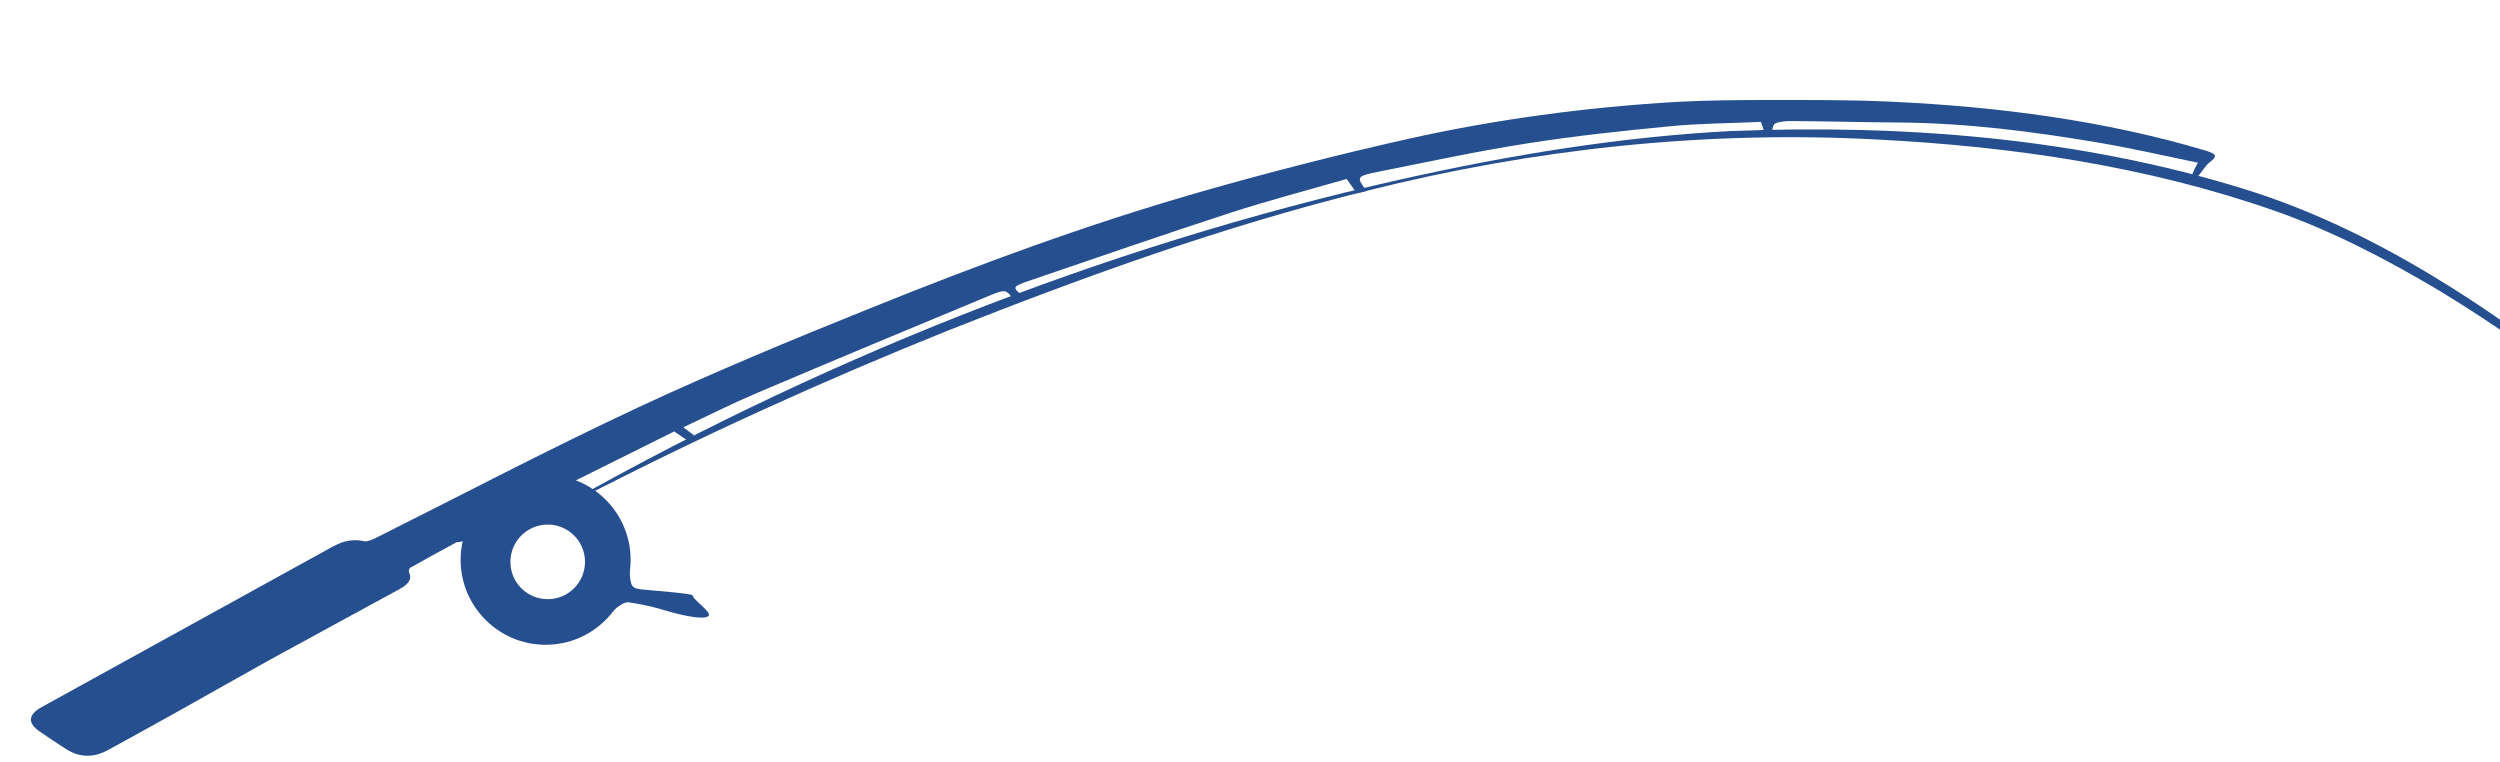 <svg xmlns="http://www.w3.org/2000/svg" xmlns:xlink="http://www.w3.org/1999/xlink" id="Layer_1" x="0px" y="0px" viewBox="0 0 1200 366" style="enable-background:new 0 0 1200 366;" xml:space="preserve"><style type="text/css">	.st0{fill:#254F8F;}</style><g>	<path class="st0" d="M332.5,285.8c0-0.9-19.7-2.4-24.7-2.9c-4-0.4-4.6-1.6-5.1-4c-0.9-4.8,0-10.4-3.1-14.8  c2.3,9.3-4.9,19.8-11.5,26.7c-8.6,8.9-19.8,11.1-31.7,10.8c-1.9,0-4.3-0.1-6.9-0.1c16.6,3.4,35.8-0.1,46.8-10  c1.3-1.1,4-2.7,5.5-2.4c5.9,0.9,11.7,2.1,17.1,3.8c4.3,1.3,18.3,5.2,21.2,2.8C342,293.9,332.5,287.9,332.5,285.8z"></path>	<path class="st0" d="M1052.2,83.8c0.9,0.3,1.9,0.6,2.8,0.9c1.6-1.8,3.7-5.3,5.4-6.6c4.1-3.1,3.9-4.1-2-5.9  c-47.8-14.2-98.5-21-150.9-23.4C888.3,47.9,869,48,849.8,48c-15,0-30,0.1-44.9,0.9c-44.2,2.6-87.5,8.5-129.2,17.8  c-33.3,7.5-66.2,15.9-98.4,25.1C522,107.6,469.7,127,418.6,147.6c-38.3,15.4-76.4,31.2-112.8,48.2c-42.8,20-83.8,41.6-125.6,62.5  c-1.5,0.8-4,1.8-5.4,1.5c-7.2-1.6-11.8,0.8-16.6,3.4c-46,25.4-92.1,50.8-138.2,76.2c-6.5,3.6-6.9,7.6-1,11.7  c4.2,2.9,8.4,5.7,12.8,8.5c6.3,4,13,4.2,19.7,0.6c11.6-6.3,23.1-12.7,34.6-19.1c14.3-8,28.5-16.1,42.9-24.1  c20.9-11.5,41.9-22.8,62.9-34.3c3.7-2,6.1-4.4,4.5-7.8c-0.4-0.7-0.1-2,0.7-2.5c7-4,14.3-7.9,22.2-12.2c0.2,0.8,20.4-5.4,30.6-8.4  c9.7-2.8,20-6.6,27.2-14c-3.1-0.2-6-1.7-9.1-1.6c-0.2-0.4-0.5-0.8-0.7-1.1c18.6-9.3,37.3-18.5,56.3-28c2.3,1.6,4.1,2.8,6.2,4.2  c0.1,0,0.1-0.1,0.2-0.1c1.1-0.7,2.1-1.4,3.2-2.2c-1-0.7-2.9-2.1-5.2-3.9c12.1-5.7,23.4-11.4,35.4-16.5  c37-15.7,74.1-31.2,111.3-46.6c7.9-3.3,8.2-3.1,11.8,1.8c1.3-0.8,2.7-1.5,4.2-2.1c-5-3.6-4.5-4.3,2.9-6.8  c32.3-11,64.5-22.2,97.1-32.8c17.9-5.8,36.6-10.7,55.7-16.2c1.9,2.7,3.3,4.7,4.5,6.4c-0.5,0.2-1.1,0.4-1.6,0.7  c0.2-0.1,0.5-0.1,0.8-0.1c2.2-0.3,4.4-0.8,6.5-1.4c-0.1,0-0.2,0-0.2,0c-0.4-0.2-0.9-0.4-1-0.6c-4.3-5.8-4.2-6.4,5.9-8.4  c24.1-4.8,48.1-10,72.6-13.8c22.3-3.5,45-5.9,67.8-8.1c14.2-1.4,28.8-1.4,43.5-2.1c1.2,3.2,1.8,4.8,1.1,5.7  c1.8,0.1,3.6,0.2,5.4,0.3c-1.4-1.4-1.1-3.2-0.1-4.8c0.6-1,4.9-1.6,7.5-1.6c17.3,0.1,34.6,0.6,51.9,0.7c32.7,0.2,64.5,4.3,95.9,9.6  c16,2.7,31.7,6.3,48.1,9.7C1054.1,79.5,1052.7,82.6,1052.2,83.8z"></path></g><g>	<path class="st0" d="M261.8,247.5C389.9,174,528.7,118.4,672.9,86c51.9-11.6,104.6-20.3,157.8-23.1c82.7-3.3,166.7,3.2,246.1,27.7  c34.1,10.5,66.2,26.5,96.5,45.3c30.2,18.7,58.8,40.1,85,64.1c17.4,16,34.1,32.9,48.7,51.5l-0.4,0.3  c-38.5-44.6-85.4-81.7-135.6-112.2c-25.2-15-51.4-28.7-79.1-38.4C1030.8,79.8,966,70.3,901.5,67c-82.6-4.5-165.3,4.4-245.5,24.6  c-68.7,17-135.5,41.1-201.3,67.2c-60.2,24.2-119.4,51.1-177,80.9c-5.2,2.7-10.5,5.4-15.7,8.3L261.8,247.5L261.8,247.5z"></path></g><path class="st0" d="M261.9,227.9c-22.5,0-40.8,18.3-40.8,40.8s18.3,40.8,40.8,40.8c22.5,0,40.8-18.3,40.8-40.8 S284.4,227.9,261.9,227.9z M262.9,287.6c-9.9,0-17.9-8-17.9-17.9c0-9.9,8-17.9,17.9-17.9c9.9,0,17.9,8,17.9,17.9 C280.8,279.6,272.8,287.6,262.9,287.6z"></path></svg>